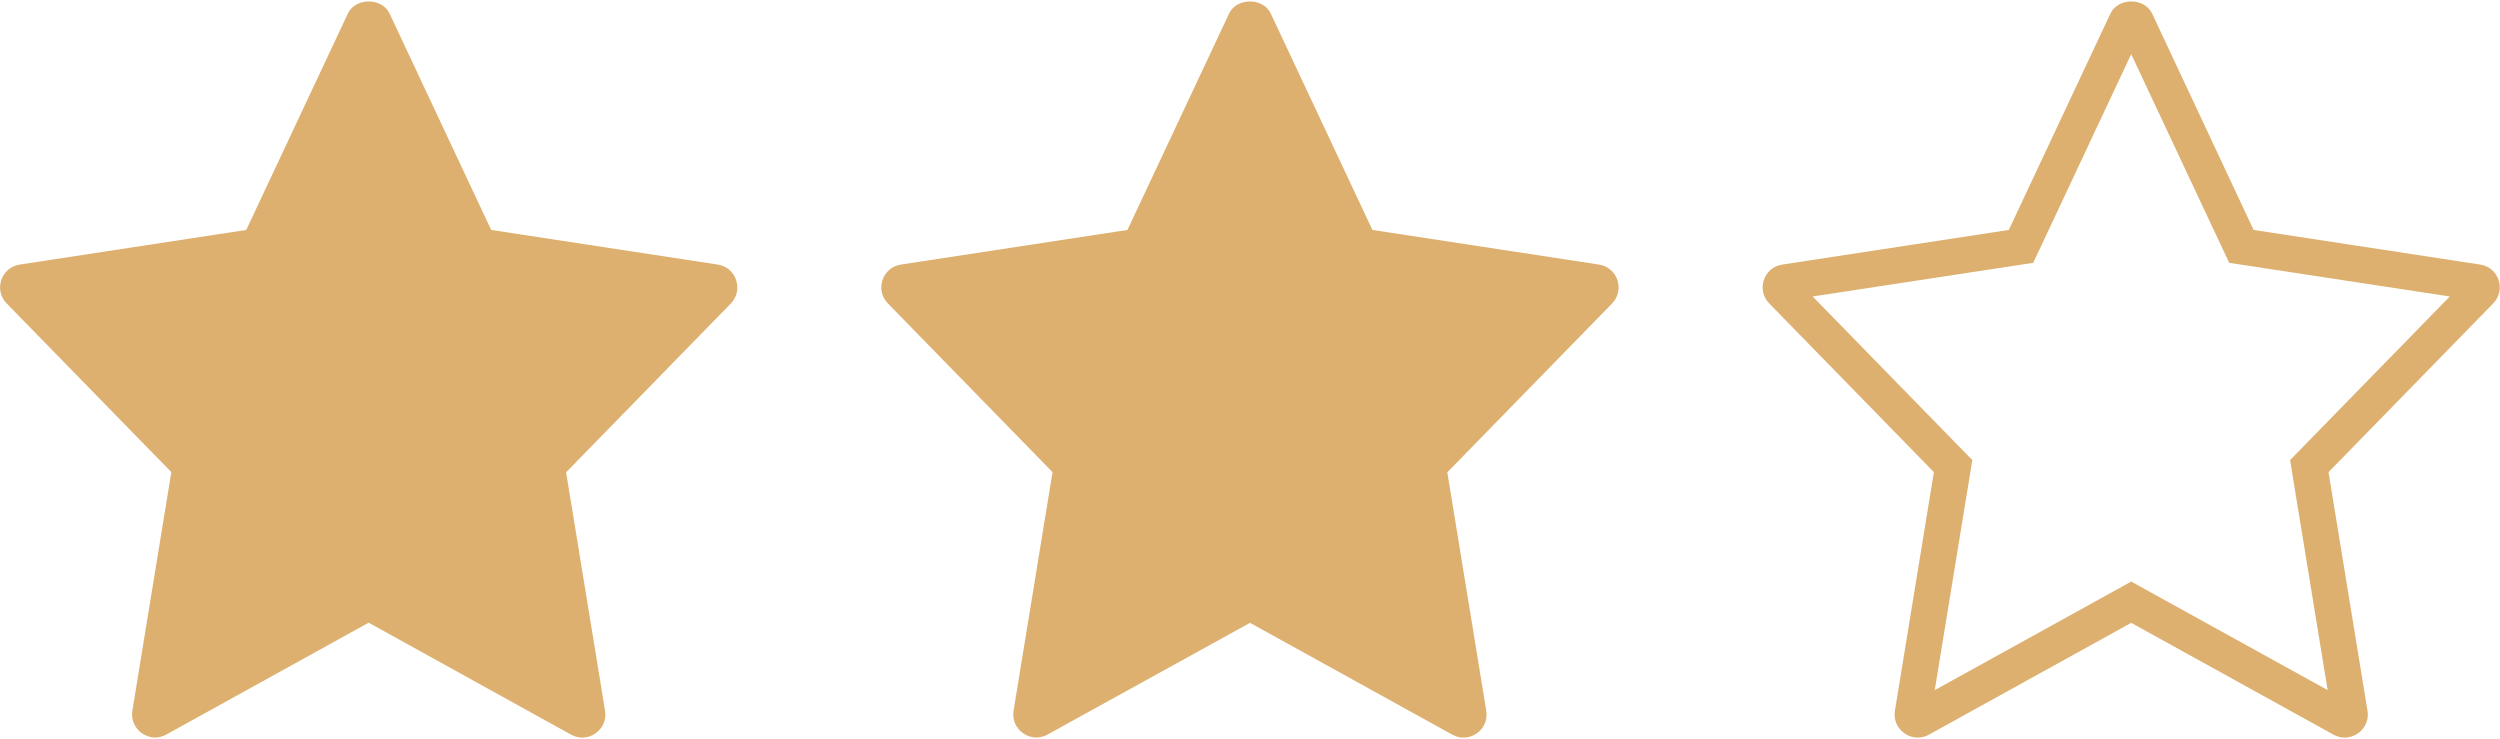 <?xml version="1.0" encoding="UTF-8"?> <!-- Generator: Adobe Illustrator 18.0.0, SVG Export Plug-In . SVG Version: 6.00 Build 0) --> <svg xmlns="http://www.w3.org/2000/svg" xmlns:xlink="http://www.w3.org/1999/xlink" id="Слой_1" x="0px" y="0px" viewBox="0 0 1732 512" xml:space="preserve"> <g> <path fill="#DDB06F" d="M497.3,183.3l-157-24L269.9,9.4c-5.3-11.2-23.6-11.2-28.9,0l-70.4,149.9l-157,24c-12.9,2-18,17.7-9,26.9 l114.1,116.9l-27,165.3c-2.1,13.1,11.9,23,23.5,16.5l140.2-77.5L395.7,509c11.5,6.4,25.6-3.3,23.5-16.5l-27-165.3l114.1-116.9 C515.3,201,510.2,185.3,497.3,183.3L497.3,183.3z"></path> </g> <g> <path fill="#DDB06F" d="M1107.8,183.3l-157-24L880.4,9.4c-5.3-11.2-23.6-11.2-28.9,0l-70.4,149.9l-157,24c-12.9,2-18,17.7-9,26.9 l114.1,116.9l-27,165.3c-2.1,13.1,11.9,23,23.5,16.5L866,431.5l140.2,77.5c11.5,6.4,25.6-3.3,23.5-16.5l-27-165.3l114.1-116.9 C1125.9,201,1120.7,185.3,1107.8,183.3L1107.8,183.3z"></path> </g> <g> <path fill="#DDB06F" d="M1476.5,37.5l62.2,132.5l5.7,12.1l13.2,2l139.6,21.3l-101.8,104.3l-8.8,9l2,12.5l24,146.9l-124-68.5 l-12.1-6.7l-12.1,6.7l-124,68.5l24-146.9l2-12.5l-8.8-9l-101.8-104.3l139.6-21.3l13.2-2l5.7-12.1L1476.5,37.5 M1476.5,1 c-5.9,0-11.8,2.8-14.4,8.4l-70.4,149.9l-157,24c-12.9,2-18,17.7-9,26.9l114.1,116.9l-27,165.3c-1.7,10.3,6.6,18.6,15.8,18.6 c2.6,0,5.2-0.6,7.7-2l140.2-77.5l140.2,77.5c2.5,1.4,5.1,2,7.7,2c9.2,0,17.5-8.2,15.8-18.6l-27-165.3l114.1-116.9 c9-9.3,3.9-25-9-26.9l-157-24L1491,9.4C1488.3,3.8,1482.4,1,1476.5,1L1476.5,1z"></path> </g> </svg> 